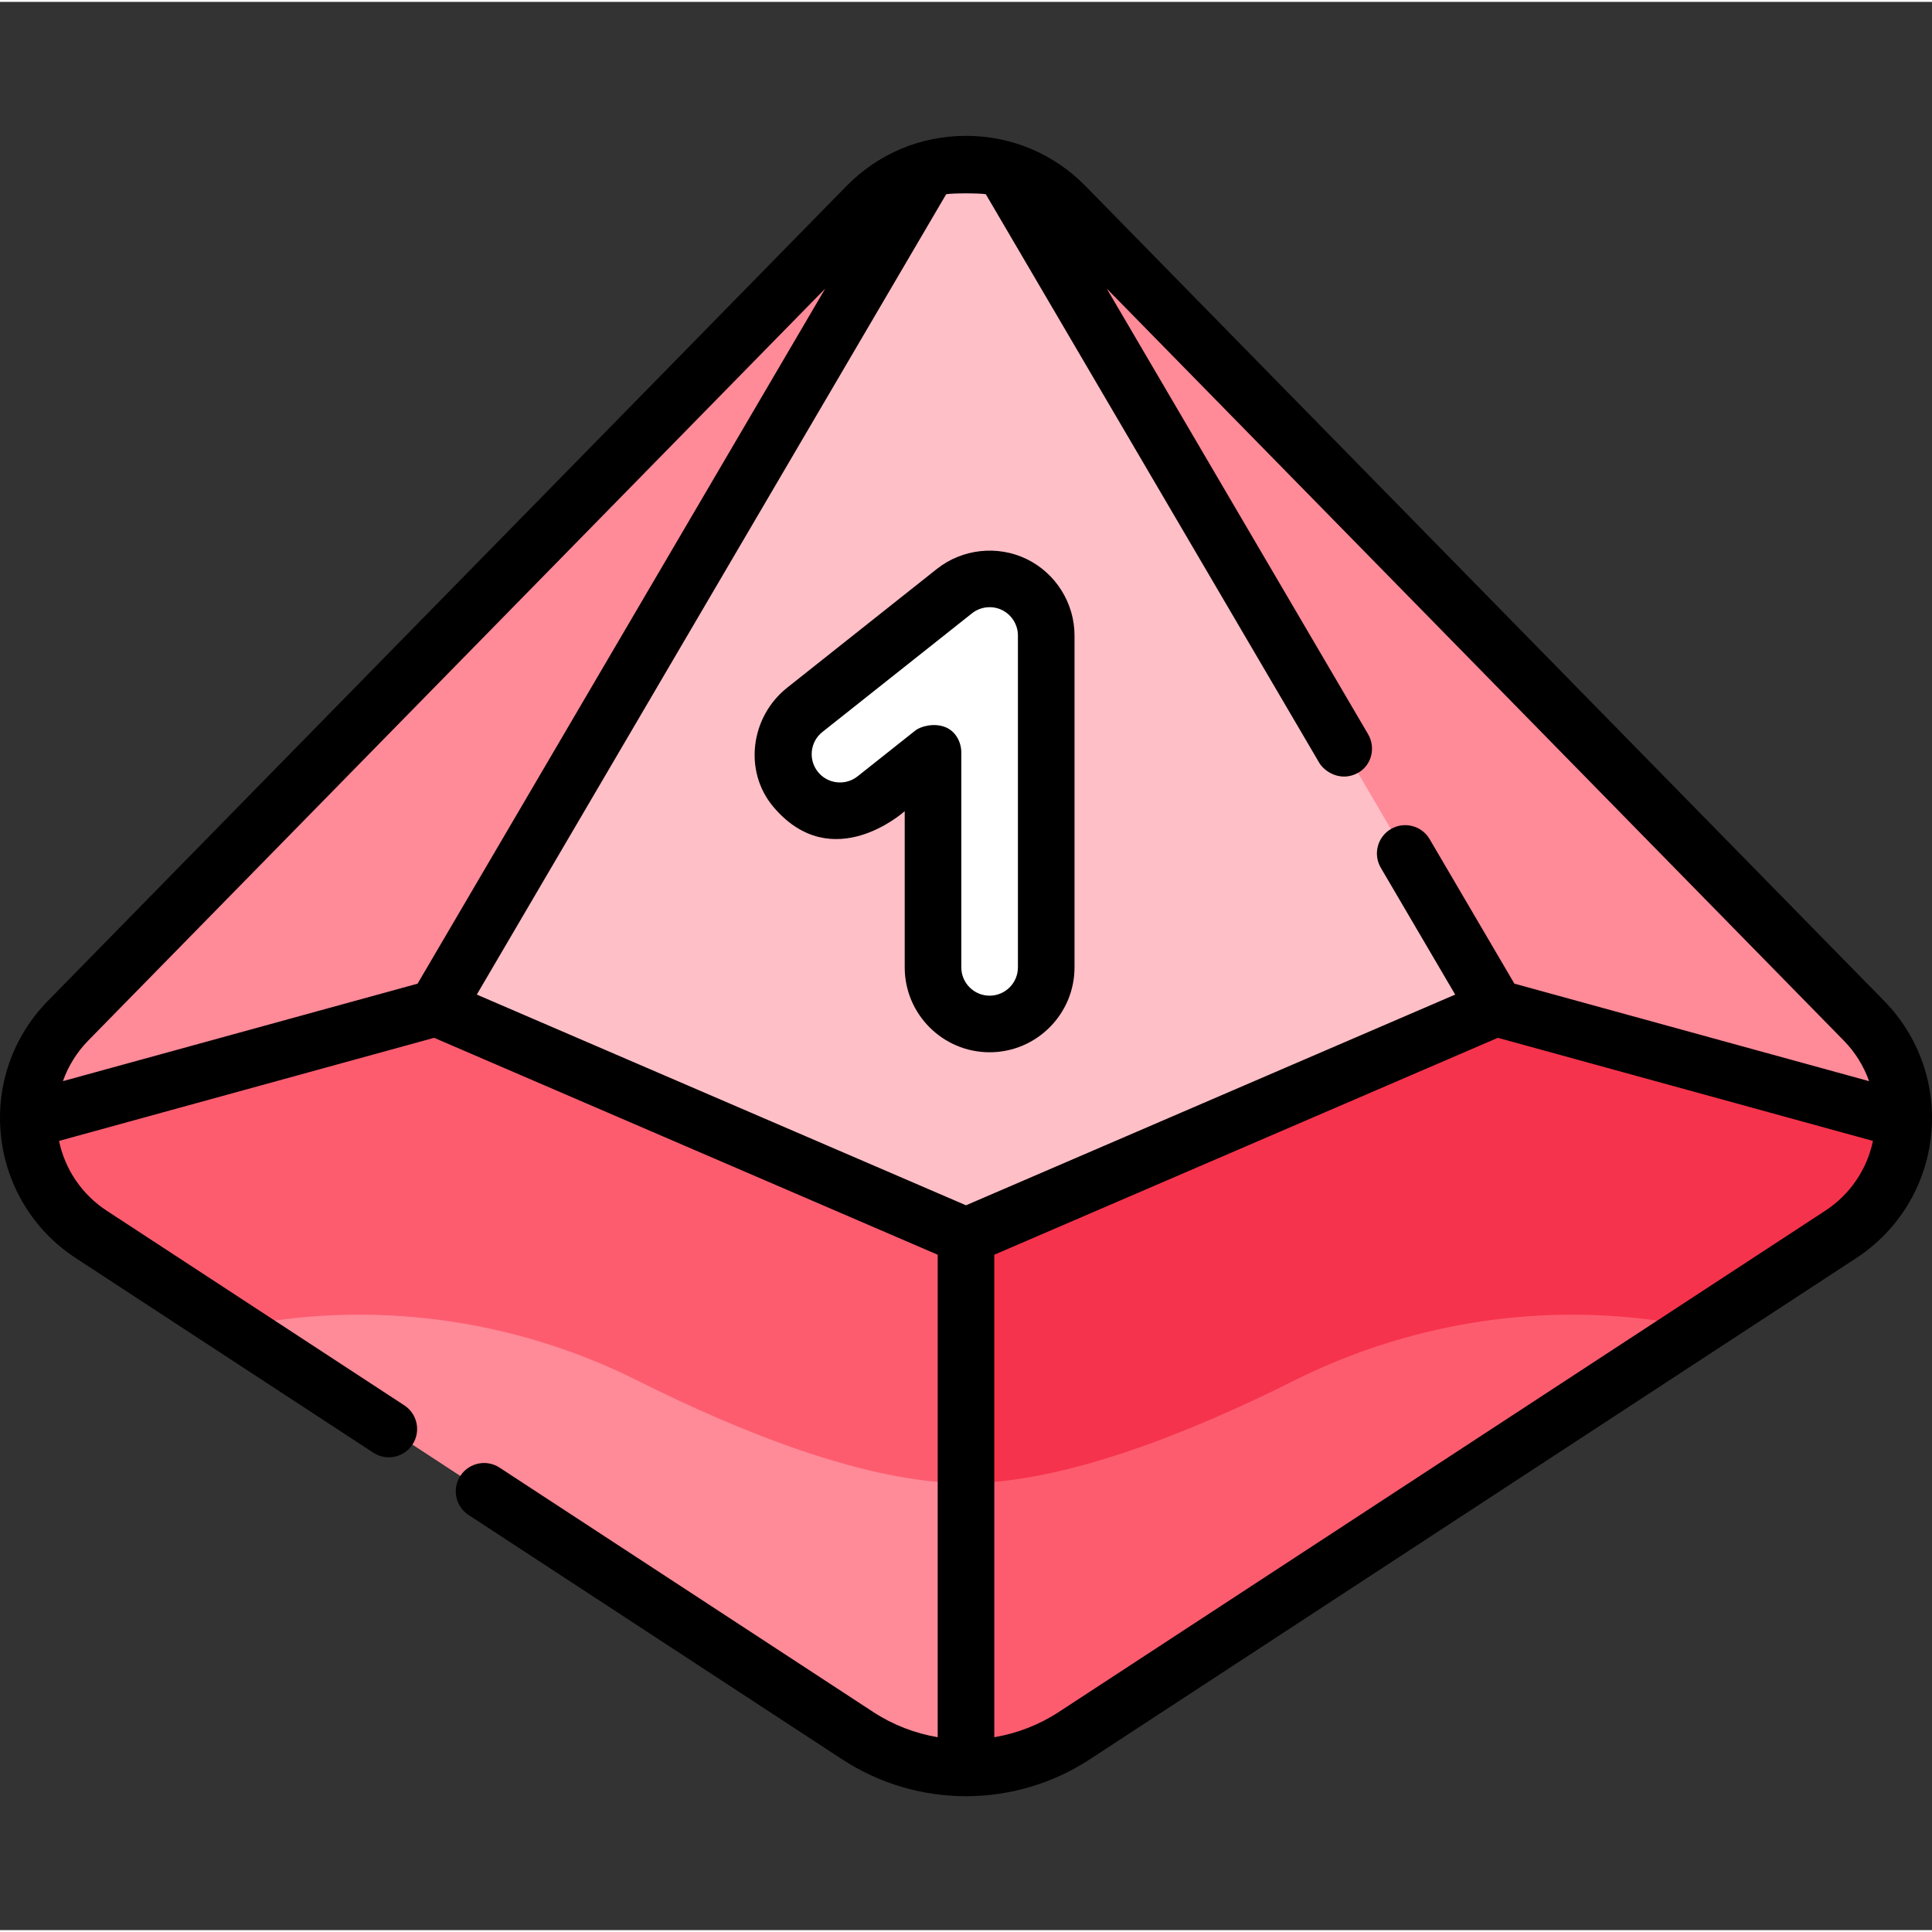 <?xml version="1.0" encoding="UTF-8"?>
<svg xmlns="http://www.w3.org/2000/svg" height="511pt" viewBox="0 -35 512 511" width="511pt">
  <rect x="0" y="-35" width="512" height="511" fill="#333333" stroke="none"/>
  <path d="m229.684 19.055-211.648 215.945c-16.262 16.594-13.297 43.914 6.148 56.633l203.094 132.824c17.449 11.414 39.996 11.414 57.445 0l203.094-132.824c19.445-12.719 22.41-40.039 6.148-56.633l-211.648-215.945c-14.449-14.738-38.188-14.738-52.633 0zm0 0" fill="#ff8a98"></path>
  <path d="m256 292.078 140.402-60.473-130.312-222.203c-6.598-1.875-13.586-1.875-20.184 0l-130.312 222.203zm0 0" fill="#ffbfc7"></path>
  <path d="m115.594 231.605-108.09 29.707c.18 11.719 5.883 23.266 16.668 30.32l203.094 132.824c8.727 5.707 18.738 8.559 28.738 8.559l-.004-140.934zm0 0" fill="#ff8a98"></path>
  <path d="m487.82 291.633c10.785-7.055 16.496-18.602 16.676-30.316l-108.094-29.711-140.402 60.473.004 140.938c10 0 20-2.852 28.723-8.559zm0 0" fill="#fd5c6f"></path>
  <path d="m262.258 235.863c-8.285 0-15-6.719-15-15v-56.914l-15.336 12.164c-6.488 5.148-15.926 4.059-21.074-2.43-5.148-6.492-4.059-15.926 2.43-21.074l39.66-31.457c4.508-3.578 10.664-4.258 15.844-1.754 5.184 2.504 8.477 7.75 8.477 13.504v87.961c0 8.281-6.715 15-15 15zm0 0" fill="#fff"></path>
  <path d="m504.496 261.316-108.094-29.711-140.402 60.473v65.484c25.945-.016 59.227-13.305 86.859-27.148 33.266-16.66 71.02-21.633 107.152-14.055l37.809-24.727c10.785-7.055 16.496-18.602 16.676-30.316zm0 0" fill="#f6334c"></path>
  <path d="m7.504 261.312c.18 11.719 5.883 23.266 16.668 30.316l37.789 24.715c36.109-7.559 73.84-2.578 107.082 14.07 27.652 13.852 61.008 27.148 86.957 27.148v-65.484l-140.406-60.477zm0 0" fill="#fd5c6f"></path>
  <path d="m499.32 229.75-211.648-215.945c-8.41-8.578-19.656-13.305-31.672-13.305s-23.266 4.727-31.676 13.305l-211.645 215.945c-9.332 9.52-13.855 22.578-12.418 35.828s8.66 25.035 19.816 32.328l78.859 51.574c3.465 2.27 8.113 1.297 10.379-2.172 2.27-3.465 1.297-8.113-2.172-10.379l-78.855-51.574c-6.559-4.289-11.055-10.926-12.648-18.5l99.402-27.324 133.457 57.484v127.863c-5.996-1.012-11.832-3.242-17.117-6.699l-98.992-64.742c-3.465-2.27-8.113-1.297-10.383 2.172-2.266 3.465-1.297 8.113 2.172 10.379l98.992 64.746c9.973 6.52 21.398 9.781 32.828 9.781s22.855-3.262 32.828-9.785l203.094-132.824c11.156-7.297 18.379-19.078 19.816-32.328s-3.09-26.309-12.418-35.828zm-280.633-188.762-108.023 184.191-93.992 25.836c1.406-3.98 3.676-7.66 6.719-10.766zm32.059-25.016c1.719-.309 8.789-.309 10.504 0l88.359 150.672c1.398 2.383 5.73 5.176 10.266 2.676 3.629-1.996 4.77-6.688 2.676-10.262l-69.246-118.074 195.301 199.266c3.047 3.105 5.316 6.785 6.723 10.77l-94-25.84-22.461-38.301c-2.098-3.57-6.691-4.77-10.266-2.676-3.57 2.098-4.77 6.691-2.676 10.266l19.711 33.605-129.637 55.84-129.645-55.84zm232.965 269.383-203.094 132.824c-5.289 3.461-11.121 5.688-17.117 6.703v-127.867l133.449-57.484 99.406 27.324c-1.59 7.574-6.086 14.211-12.645 18.5zm0 0"></path>
  <path d="m284.758 220.863v-87.961c0-8.574-4.988-16.523-12.711-20.258-7.719-3.73-17.051-2.699-23.773 2.633l-39.656 31.457c-9.719 7.711-11.656 22.137-3.645 31.613 15.637 18.484 34.785 1.125 34.785 1.125v41.391c0 12.406 10.094 22.5 22.5 22.5s22.5-10.094 22.5-22.5zm-30 0v-56.914c0-2.879-1.562-5.691-4.238-6.754-3.027-1.203-6.57-.195-7.922.879l-15.336 12.164c-3.238 2.57-7.965 2.027-10.535-1.215-2.57-3.242-2.027-7.969 1.215-10.539l39.656-31.457c2.238-1.773 5.348-2.121 7.922-.875 2.574 1.242 4.238 3.895 4.238 6.75v87.961c0 4.137-3.363 7.5-7.5 7.5-4.137 0-7.5-3.363-7.5-7.5zm0 0"></path>
</svg>
